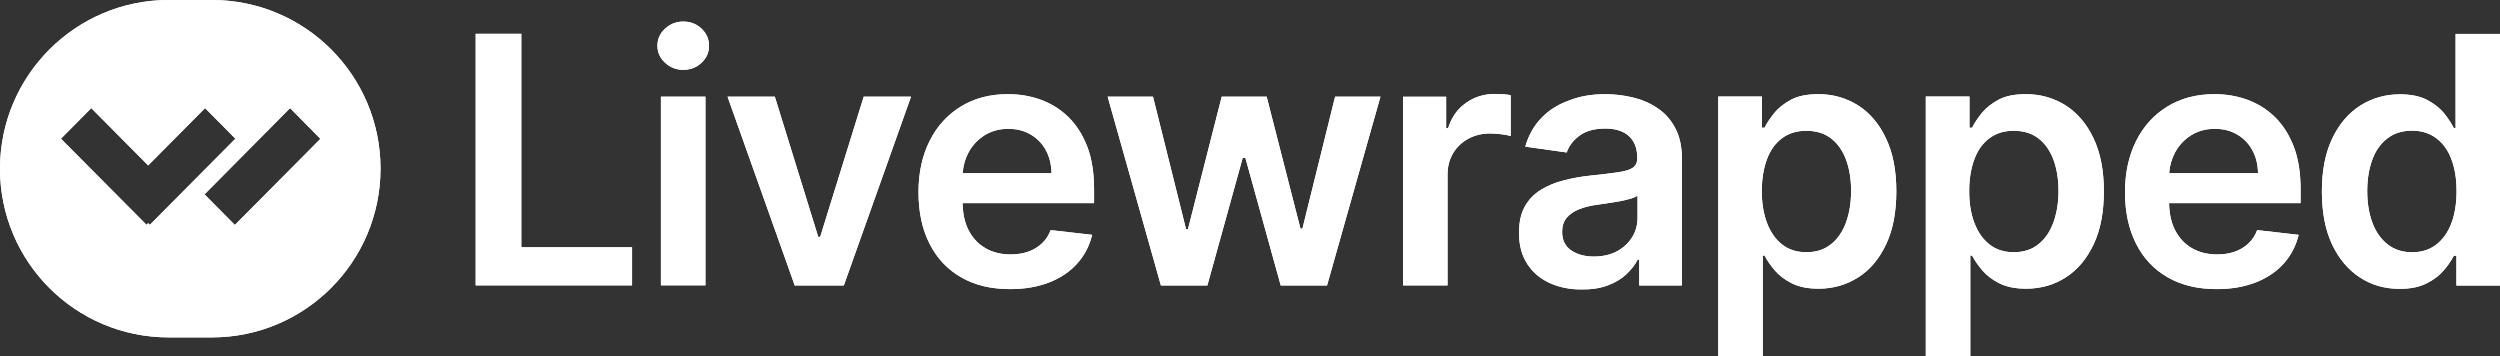 <?xml version="1.0" encoding="utf-8"?>
<!-- Generator: Adobe Illustrator 27.0.1, SVG Export Plug-In . SVG Version: 6.00 Build 0)  -->
<svg version="1.1" id="Layer_1" xmlns="http://www.w3.org/2000/svg" xmlns:xlink="http://www.w3.org/1999/xlink" x="0px" y="0px"
	 viewBox="0 0 1796.9 256" style="enable-background:new 0 0 1796.9 256;" xml:space="preserve">
<rect x="0" y="0" width="1796.9" height="256" fill="#333333" stroke="none"/>
<style type="text/css">
	.st0{clip-path:url(#SVGID_00000058572205556296691140000004588888510710566528_);}
	.st1{fill:#FFFFFF;}
	.st2{clip-path:url(#SVGID_00000131336334542668865800000005454844192743070355_);}
	.st3{clip-path:url(#SVGID_00000041992135001542809470000008320465833285403037_);}
	.st4{clip-path:url(#SVGID_00000142882532349763936580000003590738187850646686_);}
	.st5{clip-path:url(#SVGID_00000013887018811480822410000010734056643416973974_);}
	.st6{clip-path:url(#SVGID_00000081623358363968219160000005459832604511173271_);}
	.st7{clip-path:url(#SVGID_00000142174294195674044470000011588873660230859158_);}
	.st8{clip-path:url(#SVGID_00000093154139158064881810000008700441316590209956_);}
	.st9{clip-path:url(#SVGID_00000095318995214995753630000009018353971150095277_);}
	.st10{clip-path:url(#SVGID_00000107580859878189897060000000289033347904598199_);}
	.st11{clip-path:url(#SVGID_00000155836955971723637700000005401012160754201776_);}
	.st12{clip-path:url(#SVGID_00000018235950690135339380000002026664295528425099_);}
</style>
<g>
	<g transform="translate(210.0 319.0)">
		<g transform="translate(110 5.0)">
			<g transform="translate(0.0 2.812)">
				<g>
					<defs>
						<polygon id="SVGID_1_" points="54.7,-302.5 54.7,-149.1 134.3,-149.1 134.3,-121.7 21.9,-121.7 21.9,-302.5 						"/>
					</defs>
					<use xlink:href="#SVGID_1_"  style="overflow:visible;fill:#FFFFFF;"/>
					<clipPath id="SVGID_00000133500490977182237200000010051225716109828241_">
						<use xlink:href="#SVGID_1_"  style="overflow:visible;"/>
					</clipPath>
					<g style="clip-path:url(#SVGID_00000133500490977182237200000010051225716109828241_);">
						<polygon class="st1" points="21.9,-302.5 134.3,-302.5 134.3,-121.7 21.9,-121.7 						"/>
					</g>
				</g>
			</g>
			<g transform="translate(42.034 0.0)">
				<g>
					<defs>
						<path id="SVGID_00000091726746984899978210000002406693081578970299_" d="M145-254.5v135.6h-32v-135.6H145z M129.1-308.5
							c5.1,0,9.5,1.7,13.1,5.1c3.6,3.4,5.4,7.5,5.4,12.3c0,4.8-1.8,8.8-5.4,12.2s-8,5.1-13.1,5.1c-5.1,0-9.4-1.7-13.1-5.1
							s-5.5-7.5-5.5-12.2c0-4.8,1.8-8.9,5.5-12.3C119.7-306.8,124-308.5,129.1-308.5z"/>
					</defs>
					<use xlink:href="#SVGID_00000091726746984899978210000002406693081578970299_"  style="overflow:visible;fill:#FFFFFF;"/>
					<clipPath id="SVGID_00000088815274660828100530000014591037851270119081_">
						<use xlink:href="#SVGID_00000091726746984899978210000002406693081578970299_"  style="overflow:visible;"/>
					</clipPath>
					<g style="clip-path:url(#SVGID_00000088815274660828100530000014591037851270119081_);">
						<polygon class="st1" points="110.5,-308.5 147.6,-308.5 147.6,-118.9 110.5,-118.9 						"/>
					</g>
				</g>
			</g>
			<g transform="translate(58.216 17.358)">
				<g>
					<defs>
						<polygon id="SVGID_00000005254335163936765550000000596404317407969934_" points="178.7,-271.9 209.9,-171.1 211.3,-171.1 
							242.6,-271.9 276.6,-271.9 228.3,-136.2 193,-136.2 144.7,-271.9 						"/>
					</defs>
					<use xlink:href="#SVGID_00000005254335163936765550000000596404317407969934_"  style="overflow:visible;fill:#FFFFFF;"/>
					<clipPath id="SVGID_00000139996060067307416030000006896628980513246349_">
						<use xlink:href="#SVGID_00000005254335163936765550000000596404317407969934_"  style="overflow:visible;"/>
					</clipPath>
					<g style="clip-path:url(#SVGID_00000139996060067307416030000006896628980513246349_);">
						<polygon class="st1" points="144.7,-271.9 276.6,-271.9 276.6,-136.2 144.7,-136.2 						"/>
					</g>
				</g>
			</g>
			<g transform="translate(102.381 16.79)">
				<g>
					<defs>
						<path id="SVGID_00000109025315768521161720000017484414244144210346_" d="M302-273.1c8.4,0,16.3,1.3,23.7,4
							c7.4,2.7,14,6.8,19.8,12.4c5.7,5.6,10.3,12.7,13.6,21.3c3.3,8.6,4.9,18.9,4.9,30.8v9.8l-94.5,0l0,0.7
							c0.2,7.3,1.6,13.5,4.3,18.8c2.9,5.6,6.9,9.9,12.1,12.9s11.2,4.5,18.2,4.5c4.7,0,8.9-0.7,12.6-2s7-3.3,9.8-5.9
							c2.8-2.6,4.9-5.8,6.3-9.6l29.8,3.4c-1.9,7.9-5.5,14.8-10.7,20.6c-5.3,5.9-12,10.4-20.2,13.6c-8.2,3.2-17.5,4.8-28.1,4.8
							c-13.6,0-25.3-2.8-35.2-8.5c-9.9-5.7-17.4-13.7-22.7-24.2c-5.3-10.4-7.9-22.8-7.9-37c0-14,2.7-26.2,8-36.8
							s12.8-18.8,22.4-24.7C277.8-270.1,289-273.1,302-273.1z M302.4-248.2c-6.5,0-12.3,1.6-17.2,4.7c-4.9,3.1-8.8,7.3-11.5,12.4
							c-2.3,4.4-3.7,9.1-4.1,14.2l0,0.6l63.8,0c-0.1-6.1-1.4-11.6-4-16.4c-2.6-4.8-6.2-8.6-10.8-11.3
							C313.9-246.8,308.5-248.2,302.4-248.2z"/>
					</defs>
					<use xlink:href="#SVGID_00000109025315768521161720000017484414244144210346_"  style="overflow:visible;fill:#FFFFFF;"/>
					<clipPath id="SVGID_00000109709260677845329390000007740556148008479406_">
						<use xlink:href="#SVGID_00000109025315768521161720000017484414244144210346_"  style="overflow:visible;"/>
					</clipPath>
					<g style="clip-path:url(#SVGID_00000109709260677845329390000007740556148008479406_);">
						<polygon class="st1" points="237.8,-273.1 364,-273.1 364,-133 237.8,-133 						"/>
					</g>
				</g>
			</g>
			<g transform="translate(146.119 17.358)">
				<g>
					<defs>
						<polygon id="SVGID_00000102506167385957103370000015156783739321982603_" points="362.6,-271.9 386.4,-176.5 387.7,-176.5 
							412,-271.9 444.3,-271.9 468.6,-177 470,-177 493.5,-271.9 526.1,-271.9 487.7,-136.2 454.4,-136.2 429,-227.9 427.1,-227.9 
							401.7,-136.2 368.3,-136.2 330,-271.9 						"/>
					</defs>
					<use xlink:href="#SVGID_00000102506167385957103370000015156783739321982603_"  style="overflow:visible;fill:#FFFFFF;"/>
					<clipPath id="SVGID_00000137094274511123213790000002827960674395436428_">
						<use xlink:href="#SVGID_00000102506167385957103370000015156783739321982603_"  style="overflow:visible;"/>
					</clipPath>
					<g style="clip-path:url(#SVGID_00000137094274511123213790000002827960674395436428_);">
						<polygon class="st1" points="330,-271.9 526.1,-271.9 526.1,-136.2 330,-136.2 						"/>
					</g>
				</g>
			</g>
			<g transform="translate(214.432 16.733)">
				<g>
					<defs>
						<path id="SVGID_00000101070028746811402400000015189077868748471966_" d="M539.9-273.2c1.8,0,3.8,0.1,6,0.2
							c2.2,0.1,4,0.4,5.5,0.7v29.4c-1.4-0.5-3.5-0.9-6.4-1.3c-2.9-0.4-5.7-0.6-8.4-0.6c-5.8,0-11.1,1.3-15.7,3.8
							c-4.6,2.5-8.3,6-10.9,10.4c-2.6,4.4-4,9.5-4,15.3v79.7h-32v-135.6h31v22.6h1.4c2.5-7.8,6.7-13.9,12.8-18.1
							C525.2-271,532.1-273.2,539.9-273.2z"/>
					</defs>
					<use xlink:href="#SVGID_00000101070028746811402400000015189077868748471966_"  style="overflow:visible;fill:#FFFFFF;"/>
					<clipPath id="SVGID_00000087371143654925595520000005550671584110933651_">
						<use xlink:href="#SVGID_00000101070028746811402400000015189077868748471966_"  style="overflow:visible;"/>
					</clipPath>
					<g style="clip-path:url(#SVGID_00000087371143654925595520000005550671584110933651_);">
						<polygon class="st1" points="474,-273.2 551.4,-273.2 551.4,-135.6 474,-135.6 						"/>
					</g>
				</g>
			</g>
			<g transform="translate(241.295 16.79)">
				<g>
					<defs>
						<path id="SVGID_00000073690487206657328800000014741781121126899625_" d="M592.6-273.1c6.5,0,13,0.8,19.5,2.3
							c6.5,1.5,12.4,4,17.7,7.6c5.4,3.5,9.7,8.3,12.9,14.3c3.3,6,4.9,13.5,4.9,22.5v90.8h-30.7v-18.6h-1.1
							c-1.9,3.8-4.7,7.3-8.2,10.6c-3.5,3.3-7.9,5.9-13.2,7.9c-5.3,2-11.4,3-18.5,3c-8.6,0-16.3-1.5-23.2-4.6
							c-6.9-3.1-12.3-7.7-16.2-13.7c-4-6.1-6-13.5-6-22.4c0-7.7,1.4-14,4.2-19c2.8-5,6.7-9,11.6-12c4.9-3,10.4-5.3,16.6-6.8
							c6.2-1.6,12.5-2.7,19.1-3.4c7.9-0.8,14.4-1.6,19.3-2.3c4.9-0.7,8.6-1.7,10.8-3.2s3.4-3.7,3.4-6.8v-0.5c0-6.7-2-11.8-5.9-15.5
							c-3.9-3.6-9.6-5.5-17-5.5c-7.8,0-14,1.7-18.6,5.1c-4.6,3.4-7.6,7.4-9.2,12.1l-29.8-4.2c2.4-8.2,6.2-15.1,11.7-20.7
							c5.4-5.6,12-9.7,19.9-12.5C574.4-271.7,583.1-273.1,592.6-273.1z M615.8-200.3c-1,0.8-2.7,1.6-5.1,2.3s-5,1.3-8,1.9
							c-2.9,0.5-5.9,1-8.7,1.4c-2.9,0.4-5.4,0.8-7.5,1.1c-4.8,0.6-9,1.7-12.8,3.2c-3.8,1.5-6.7,3.5-8.9,6.1c-2.2,2.6-3.3,6-3.3,10.1
							c0,5.9,2.1,10.3,6.4,13.3c4.3,3,9.8,4.5,16.4,4.5c6.4,0,12-1.3,16.7-3.8c4.7-2.6,8.3-6,10.9-10.2c2.6-4.2,3.8-8.9,3.8-13.9
							V-200.3z"/>
					</defs>
					<use xlink:href="#SVGID_00000073690487206657328800000014741781121126899625_"  style="overflow:visible;fill:#FFFFFF;"/>
					<clipPath id="SVGID_00000085948811737537815900000005170503340488639415_">
						<use xlink:href="#SVGID_00000073690487206657328800000014741781121126899625_"  style="overflow:visible;"/>
					</clipPath>
					<g style="clip-path:url(#SVGID_00000085948811737537815900000005170503340488639415_);">
						<polygon class="st1" points="530.7,-273.1 647.7,-273.1 647.7,-132.9 530.7,-132.9 						"/>
					</g>
				</g>
			</g>
			<g transform="translate(287.307 16.79)">
				<g>
					<defs>
						<path id="SVGID_00000088105699857677100510000018075969941953086850_" d="M699.7-273.1c10.5,0,19.9,2.7,28.4,8
							c8.4,5.3,15.2,13.2,20.1,23.6c5,10.4,7.5,23.1,7.5,38.2c0,14.9-2.4,27.6-7.3,38c-4.9,10.4-11.5,18.4-20,23.8s-18,8.2-28.6,8.2
							c-7.8,0-14.2-1.3-19.3-3.9s-9.2-5.7-12.3-9.4c-3.1-3.7-5.5-7.2-7.2-10.5h-1.3v72.2h-32v-186.5h31.4v22.4h1.9
							c1.6-3.3,4-6.8,7-10.6c3-3.7,7.1-6.9,12.2-9.6S691.8-273.1,699.7-273.1z M690.9-246.8c-6.8,0-12.6,1.8-17.4,5.4
							c-4.8,3.6-8.4,8.6-10.8,15.1c-2.4,6.5-3.7,14.1-3.7,22.9s1.3,16.5,3.8,23s6.1,11.7,10.9,15.4c4.7,3.7,10.5,5.5,17.3,5.5
							c7.1,0,13-1.9,17.7-5.7c4.8-3.8,8.4-9,10.8-15.6c2.4-6.6,3.7-14.2,3.7-22.7c0-8.4-1.2-15.9-3.6-22.4s-6-11.7-10.8-15.4
							S698-246.8,690.9-246.8z"/>
					</defs>
					<use xlink:href="#SVGID_00000088105699857677100510000018075969941953086850_"  style="overflow:visible;fill:#FFFFFF;"/>
					<clipPath id="SVGID_00000044887769081626435860000015882829101195732115_">
						<use xlink:href="#SVGID_00000088105699857677100510000018075969941953086850_"  style="overflow:visible;"/>
					</clipPath>
					<g style="clip-path:url(#SVGID_00000044887769081626435860000015882829101195732115_);">
						<polygon class="st1" points="627.7,-273.1 755.7,-273.1 755.7,-84.8 627.7,-84.8 						"/>
					</g>
				</g>
			</g>
			<g transform="translate(335.278 16.79)">
				<g>
					<defs>
						<path id="SVGID_00000065037174490088440790000003020784143803971734_" d="M800.9-273.1c10.5,0,19.9,2.7,28.4,8
							c8.4,5.3,15.2,13.2,20.1,23.6c5,10.4,7.5,23.1,7.5,38.2c0,14.9-2.4,27.6-7.3,38c-4.9,10.4-11.5,18.4-20,23.8
							c-8.4,5.5-18,8.2-28.6,8.2c-7.8,0-14.2-1.3-19.3-3.9s-9.2-5.7-12.3-9.4c-3.1-3.7-5.5-7.2-7.2-10.5h-1.3v72.2h-32v-186.5h31.4
							v22.4h1.9c1.6-3.3,4-6.8,7-10.6c3-3.7,7.1-6.9,12.2-9.6S792.9-273.1,800.9-273.1z M792-246.8c-6.8,0-12.6,1.8-17.4,5.4
							c-4.8,3.6-8.4,8.6-10.8,15.1c-2.4,6.5-3.7,14.1-3.7,22.9s1.3,16.5,3.8,23s6.1,11.7,10.9,15.4c4.7,3.7,10.5,5.5,17.3,5.5
							c7.1,0,13-1.9,17.7-5.7c4.8-3.8,8.4-9,10.8-15.6c2.4-6.6,3.7-14.2,3.7-22.7c0-8.4-1.2-15.9-3.6-22.4s-6-11.7-10.8-15.4
							S799.2-246.8,792-246.8z"/>
					</defs>
					<use xlink:href="#SVGID_00000065037174490088440790000003020784143803971734_"  style="overflow:visible;fill:#FFFFFF;"/>
					<clipPath id="SVGID_00000036937535655282540400000000232634893245294497_">
						<use xlink:href="#SVGID_00000065037174490088440790000003020784143803971734_"  style="overflow:visible;"/>
					</clipPath>
					<g style="clip-path:url(#SVGID_00000036937535655282540400000000232634893245294497_);">
						<polygon class="st1" points="728.8,-273.1 856.9,-273.1 856.9,-84.8 728.8,-84.8 						"/>
					</g>
				</g>
			</g>
			<g transform="translate(381.375 16.79)">
				<g>
					<defs>
						<path id="SVGID_00000182489409535278969560000002190810107104020383_" d="M890.2-273.1c8.4,0,16.3,1.3,23.7,4
							s14,6.8,19.8,12.4c5.7,5.6,10.3,12.7,13.6,21.3s4.9,18.9,4.9,30.8v9.8l-94.5,0l0,0.7c0.2,7.3,1.6,13.5,4.3,18.8
							c2.9,5.6,6.9,9.9,12.1,12.9c5.2,3,11.2,4.5,18.2,4.5c4.7,0,8.9-0.7,12.6-2c3.8-1.3,7-3.3,9.8-5.9c2.8-2.6,4.9-5.8,6.3-9.6
							l29.8,3.4c-1.9,7.9-5.5,14.8-10.7,20.6c-5.3,5.9-12,10.4-20.2,13.6c-8.2,3.2-17.5,4.8-28.1,4.8c-13.6,0-25.3-2.8-35.2-8.5
							c-9.9-5.7-17.4-13.7-22.7-24.2s-7.9-22.8-7.9-37c0-14,2.7-26.2,8-36.8s12.8-18.8,22.4-24.7C866-270.1,877.3-273.1,890.2-273.1
							z M890.6-248.2c-6.5,0-12.3,1.6-17.2,4.7c-4.9,3.1-8.8,7.3-11.5,12.4c-2.3,4.4-3.7,9.1-4.1,14.2l0,0.6l63.8,0
							c-0.1-6.1-1.4-11.6-4-16.4c-2.6-4.8-6.2-8.6-10.8-11.3C902.1-246.8,896.8-248.2,890.6-248.2z"/>
					</defs>
					<use xlink:href="#SVGID_00000182489409535278969560000002190810107104020383_"  style="overflow:visible;fill:#FFFFFF;"/>
					<clipPath id="SVGID_00000118375751806496978860000018222307535959090321_">
						<use xlink:href="#SVGID_00000182489409535278969560000002190810107104020383_"  style="overflow:visible;"/>
					</clipPath>
					<g style="clip-path:url(#SVGID_00000118375751806496978860000018222307535959090321_);">
						<polygon class="st1" points="826,-273.1 952.2,-273.1 952.2,-133 826,-133 						"/>
					</g>
				</g>
			</g>
			<g transform="translate(426.875 2.812)">
				<g>
					<defs>
						<path id="SVGID_00000006693105188393565320000016518999882916634509_" d="M1050.1-302.5v180.9h-31.4V-143h-1.9
							c-1.6,3.3-4,6.8-7.2,10.5c-3.1,3.7-7.2,6.8-12.4,9.4c-5.1,2.6-11.6,3.9-19.3,3.9c-10.7,0-20.2-2.7-28.6-8.2
							c-8.4-5.5-15.1-13.4-20-23.8c-4.9-10.4-7.3-23.1-7.3-38c0-15.1,2.5-27.8,7.5-38.2c5-10.4,11.7-18.2,20.2-23.6
							c8.5-5.3,17.9-8,28.3-8c7.9,0,14.5,1.3,19.6,4c5.1,2.7,9.2,5.9,12.2,9.6c3,3.7,5.3,7.3,7,10.6h1.3v-67.6H1050.1z M986.8-232.9
							c-7.1,0-13.1,1.9-17.8,5.6c-4.8,3.7-8.4,8.8-10.8,15.4s-3.6,14-3.6,22.4c0,8.5,1.2,16,3.7,22.7c2.4,6.6,6.1,11.8,10.9,15.6
							c4.8,3.8,10.7,5.7,17.7,5.7c6.8,0,12.5-1.8,17.3-5.5s8.4-8.8,10.9-15.4c2.5-6.6,3.7-14.3,3.7-23c0-8.8-1.2-16.4-3.7-22.9
							c-2.4-6.5-6-11.5-10.8-15.1C999.5-231.1,993.6-232.9,986.8-232.9z"/>
					</defs>
					<use xlink:href="#SVGID_00000006693105188393565320000016518999882916634509_"  style="overflow:visible;fill:#FFFFFF;"/>
					<clipPath id="SVGID_00000021092103393836304970000011174257674871789972_">
						<use xlink:href="#SVGID_00000006693105188393565320000016518999882916634509_"  style="overflow:visible;"/>
					</clipPath>
					<g style="clip-path:url(#SVGID_00000021092103393836304970000011174257674871789972_);">
						<polygon class="st1" points="921.9,-302.5 1050.1,-302.5 1050.1,-119.3 921.9,-119.3 						"/>
					</g>
				</g>
			</g>
		</g>
		<g>
			<defs>
				<path id="SVGID_00000027594559235653064840000004080034106097927825_" d="M-57.7-319c67,0,121.2,54.3,121.2,121.2
					S9.3-76.5-57.7-76.5h-31.1c-67,0-121.2-54.3-121.2-121.2S-155.7-319-88.8-319H-57.7z M-62.6-241.3l-40.9,41.2l-40.9-41.2
					l-21.8,22l61.5,61.9l1.2-1.2l1.2,1.2l61.5-61.9L-62.6-241.3z M-1.5-241.3L-63-179.3l21.8,22l61.5-61.9L-1.5-241.3z"/>
			</defs>
			<use xlink:href="#SVGID_00000027594559235653064840000004080034106097927825_"  style="overflow:visible;fill:#FFFFFF;"/>
			<clipPath id="SVGID_00000101096571549611009930000014934735441297828995_">
				<use xlink:href="#SVGID_00000027594559235653064840000004080034106097927825_"  style="overflow:visible;"/>
			</clipPath>
			<g style="clip-path:url(#SVGID_00000101096571549611009930000014934735441297828995_);">
				<polygon class="st1" points="-210,-319 63.5,-319 63.5,-76.5 -210,-76.5 				"/>
			</g>
		</g>
	</g>
</g>
</svg>
